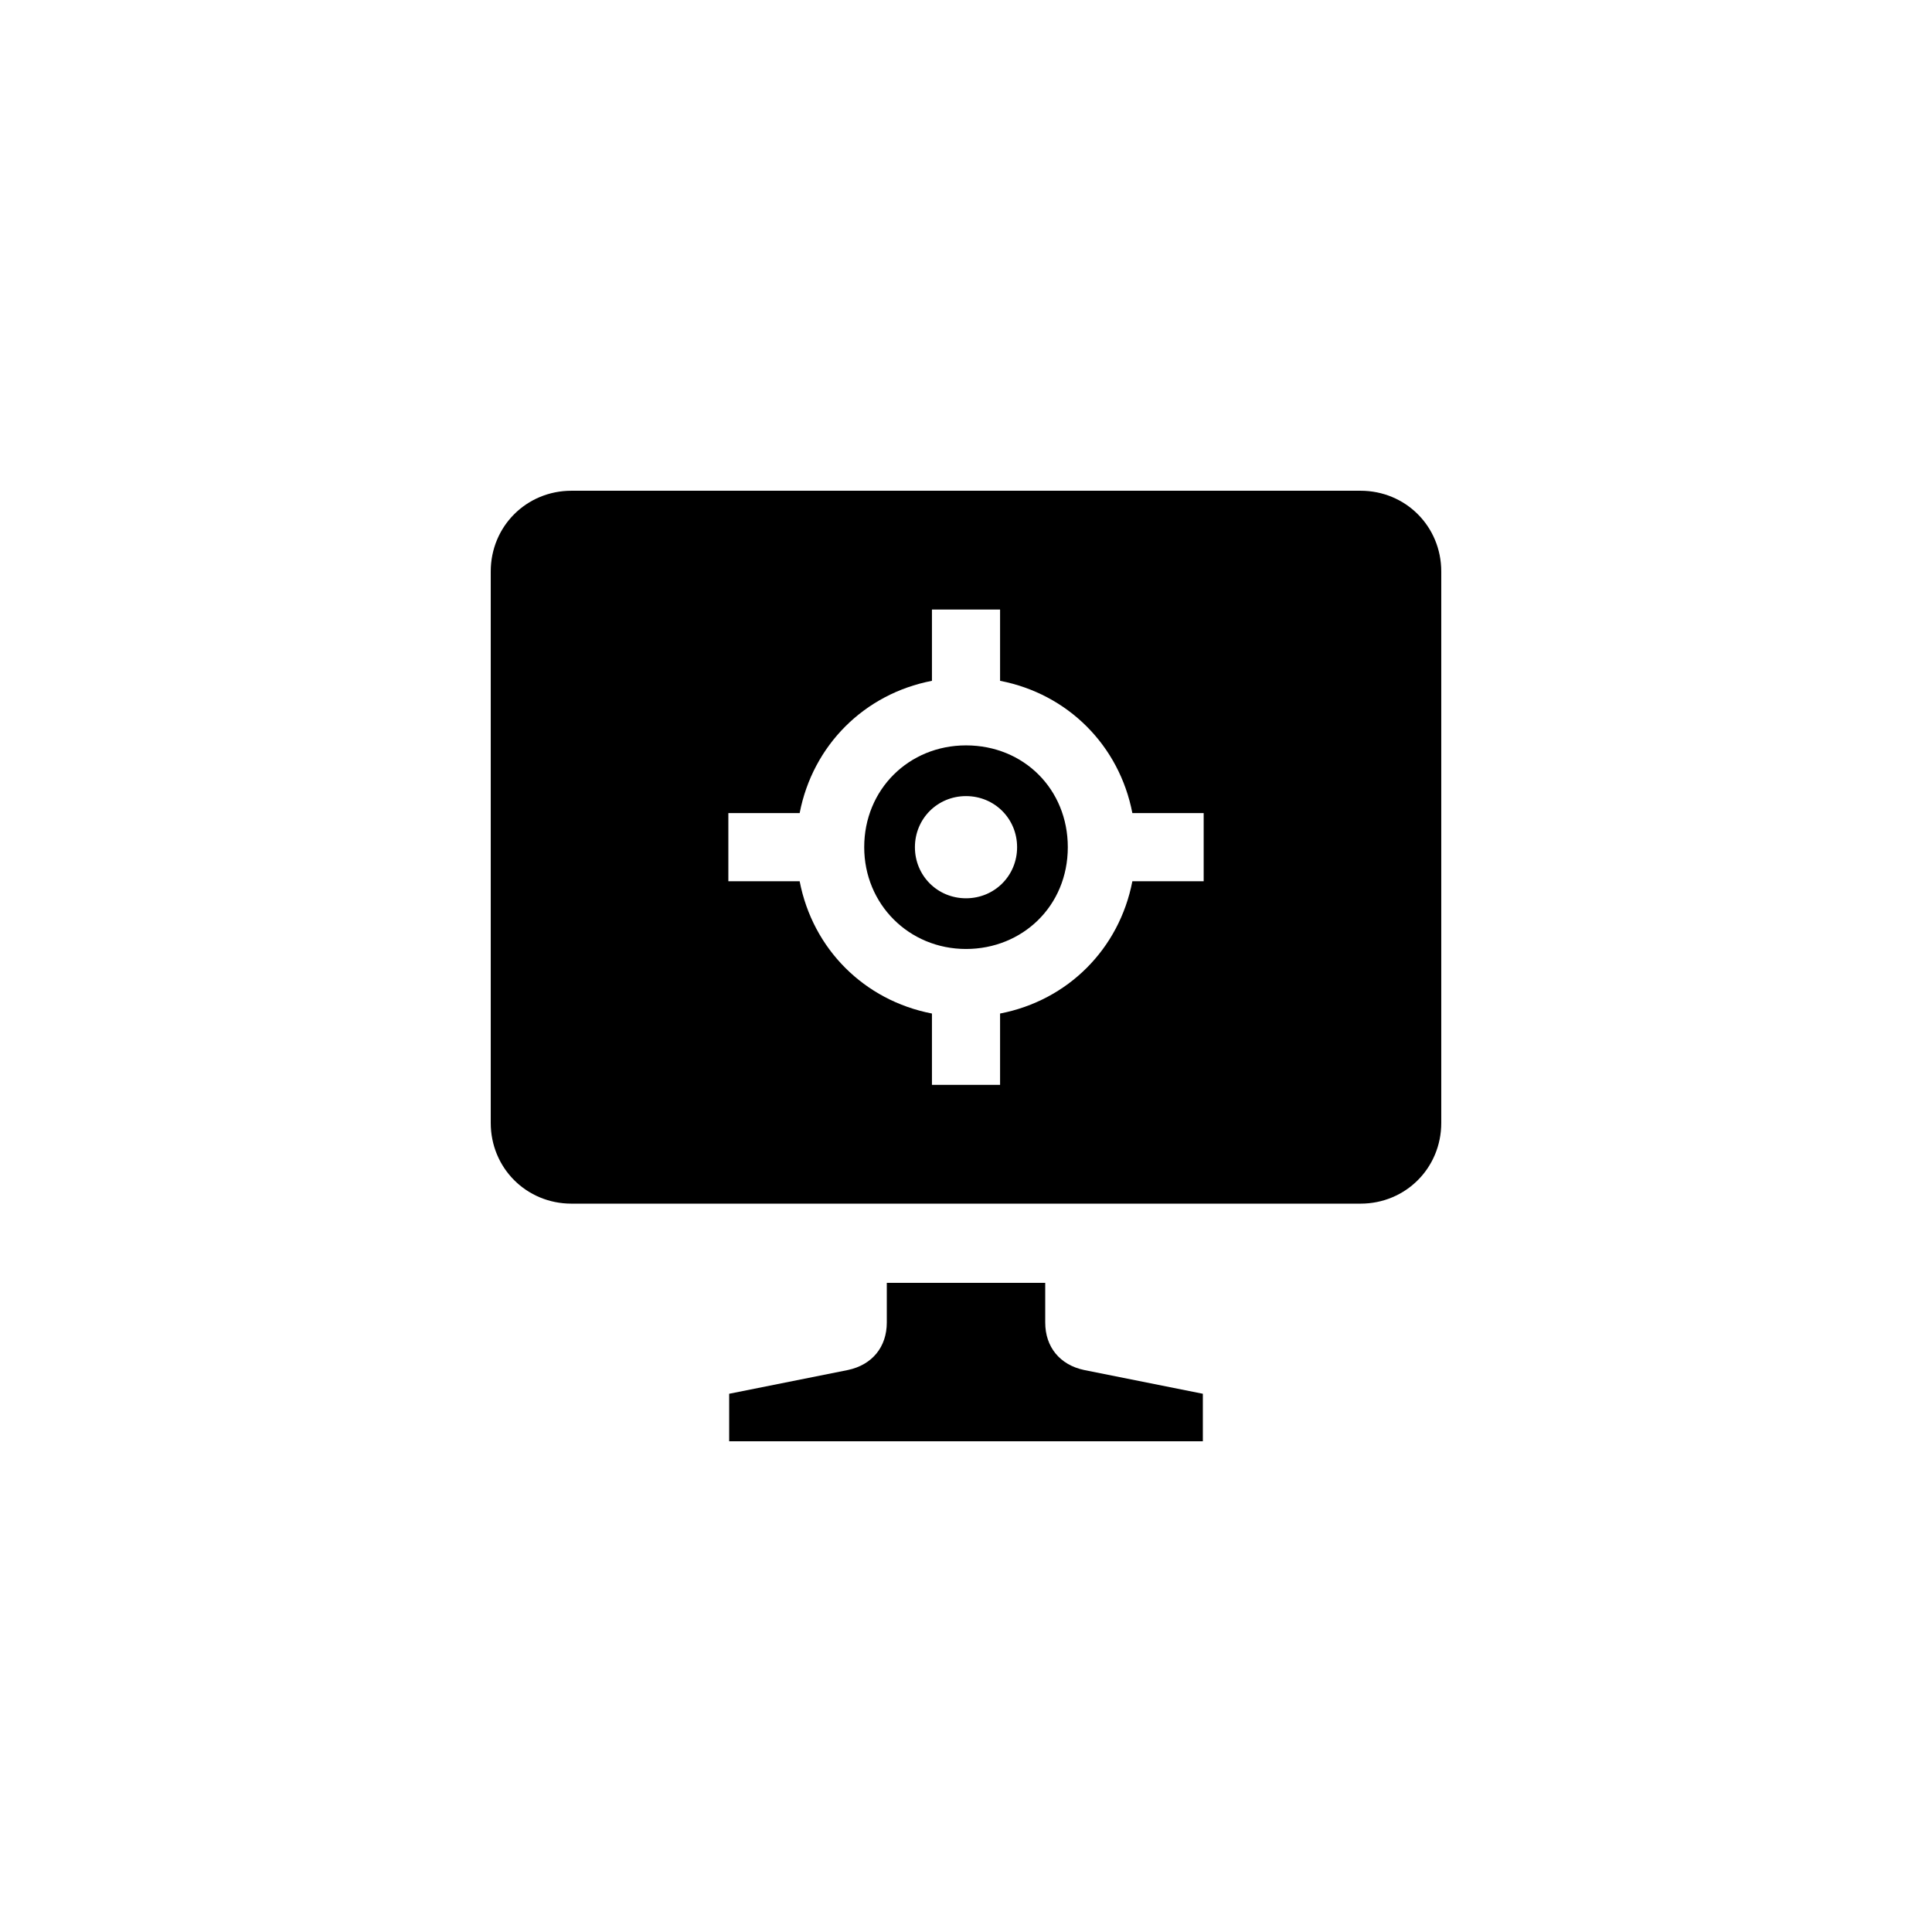<?xml version="1.0" encoding="UTF-8"?>
<!-- Uploaded to: SVG Repo, www.svgrepo.com, Generator: SVG Repo Mixer Tools -->
<svg fill="#000000" width="800px" height="800px" version="1.1" viewBox="144 144 512 512" xmlns="http://www.w3.org/2000/svg">
 <path d="m295.46 462.98c-11.965 0-21.41-9.445-21.41-21.41v-146.11c0-11.965 9.445-21.41 21.41-21.41h209.08c11.965 0 21.41 9.445 21.41 21.41v146.11c0 11.965-9.445 21.41-21.41 21.41zm135.82 44.082 31.488 6.297v12.594h-125.53v-12.594l31.488-6.297c6.402-1.363 10.285-6.086 10.285-12.594v-10.496h41.984v10.496c0 6.508 3.883 11.23 10.285 12.594zm-40.305-75.57h18.055v-18.895c17.949-3.465 31.594-17.109 35.059-35.059h18.895v-18.055h-18.895c-3.465-17.949-17.109-31.594-35.059-35.059v-18.895h-18.055v18.895c-17.949 3.465-31.594 17.109-35.059 35.059h-18.895v18.055h18.895c3.465 17.949 17.109 31.594 35.059 35.059zm9.027-36.004c-15.113 0-26.977-11.859-26.977-26.977 0-15.324 11.859-26.977 26.977-26.977 15.324 0 26.977 11.652 26.977 26.977 0 15.641-12.07 26.977-26.977 26.977zm0-13.434c7.559 0 13.539-5.984 13.539-13.539 0-7.559-5.984-13.539-13.539-13.539-7.559 0-13.539 5.984-13.539 13.539 0 7.559 5.984 13.539 13.539 13.539z"/>
</svg>